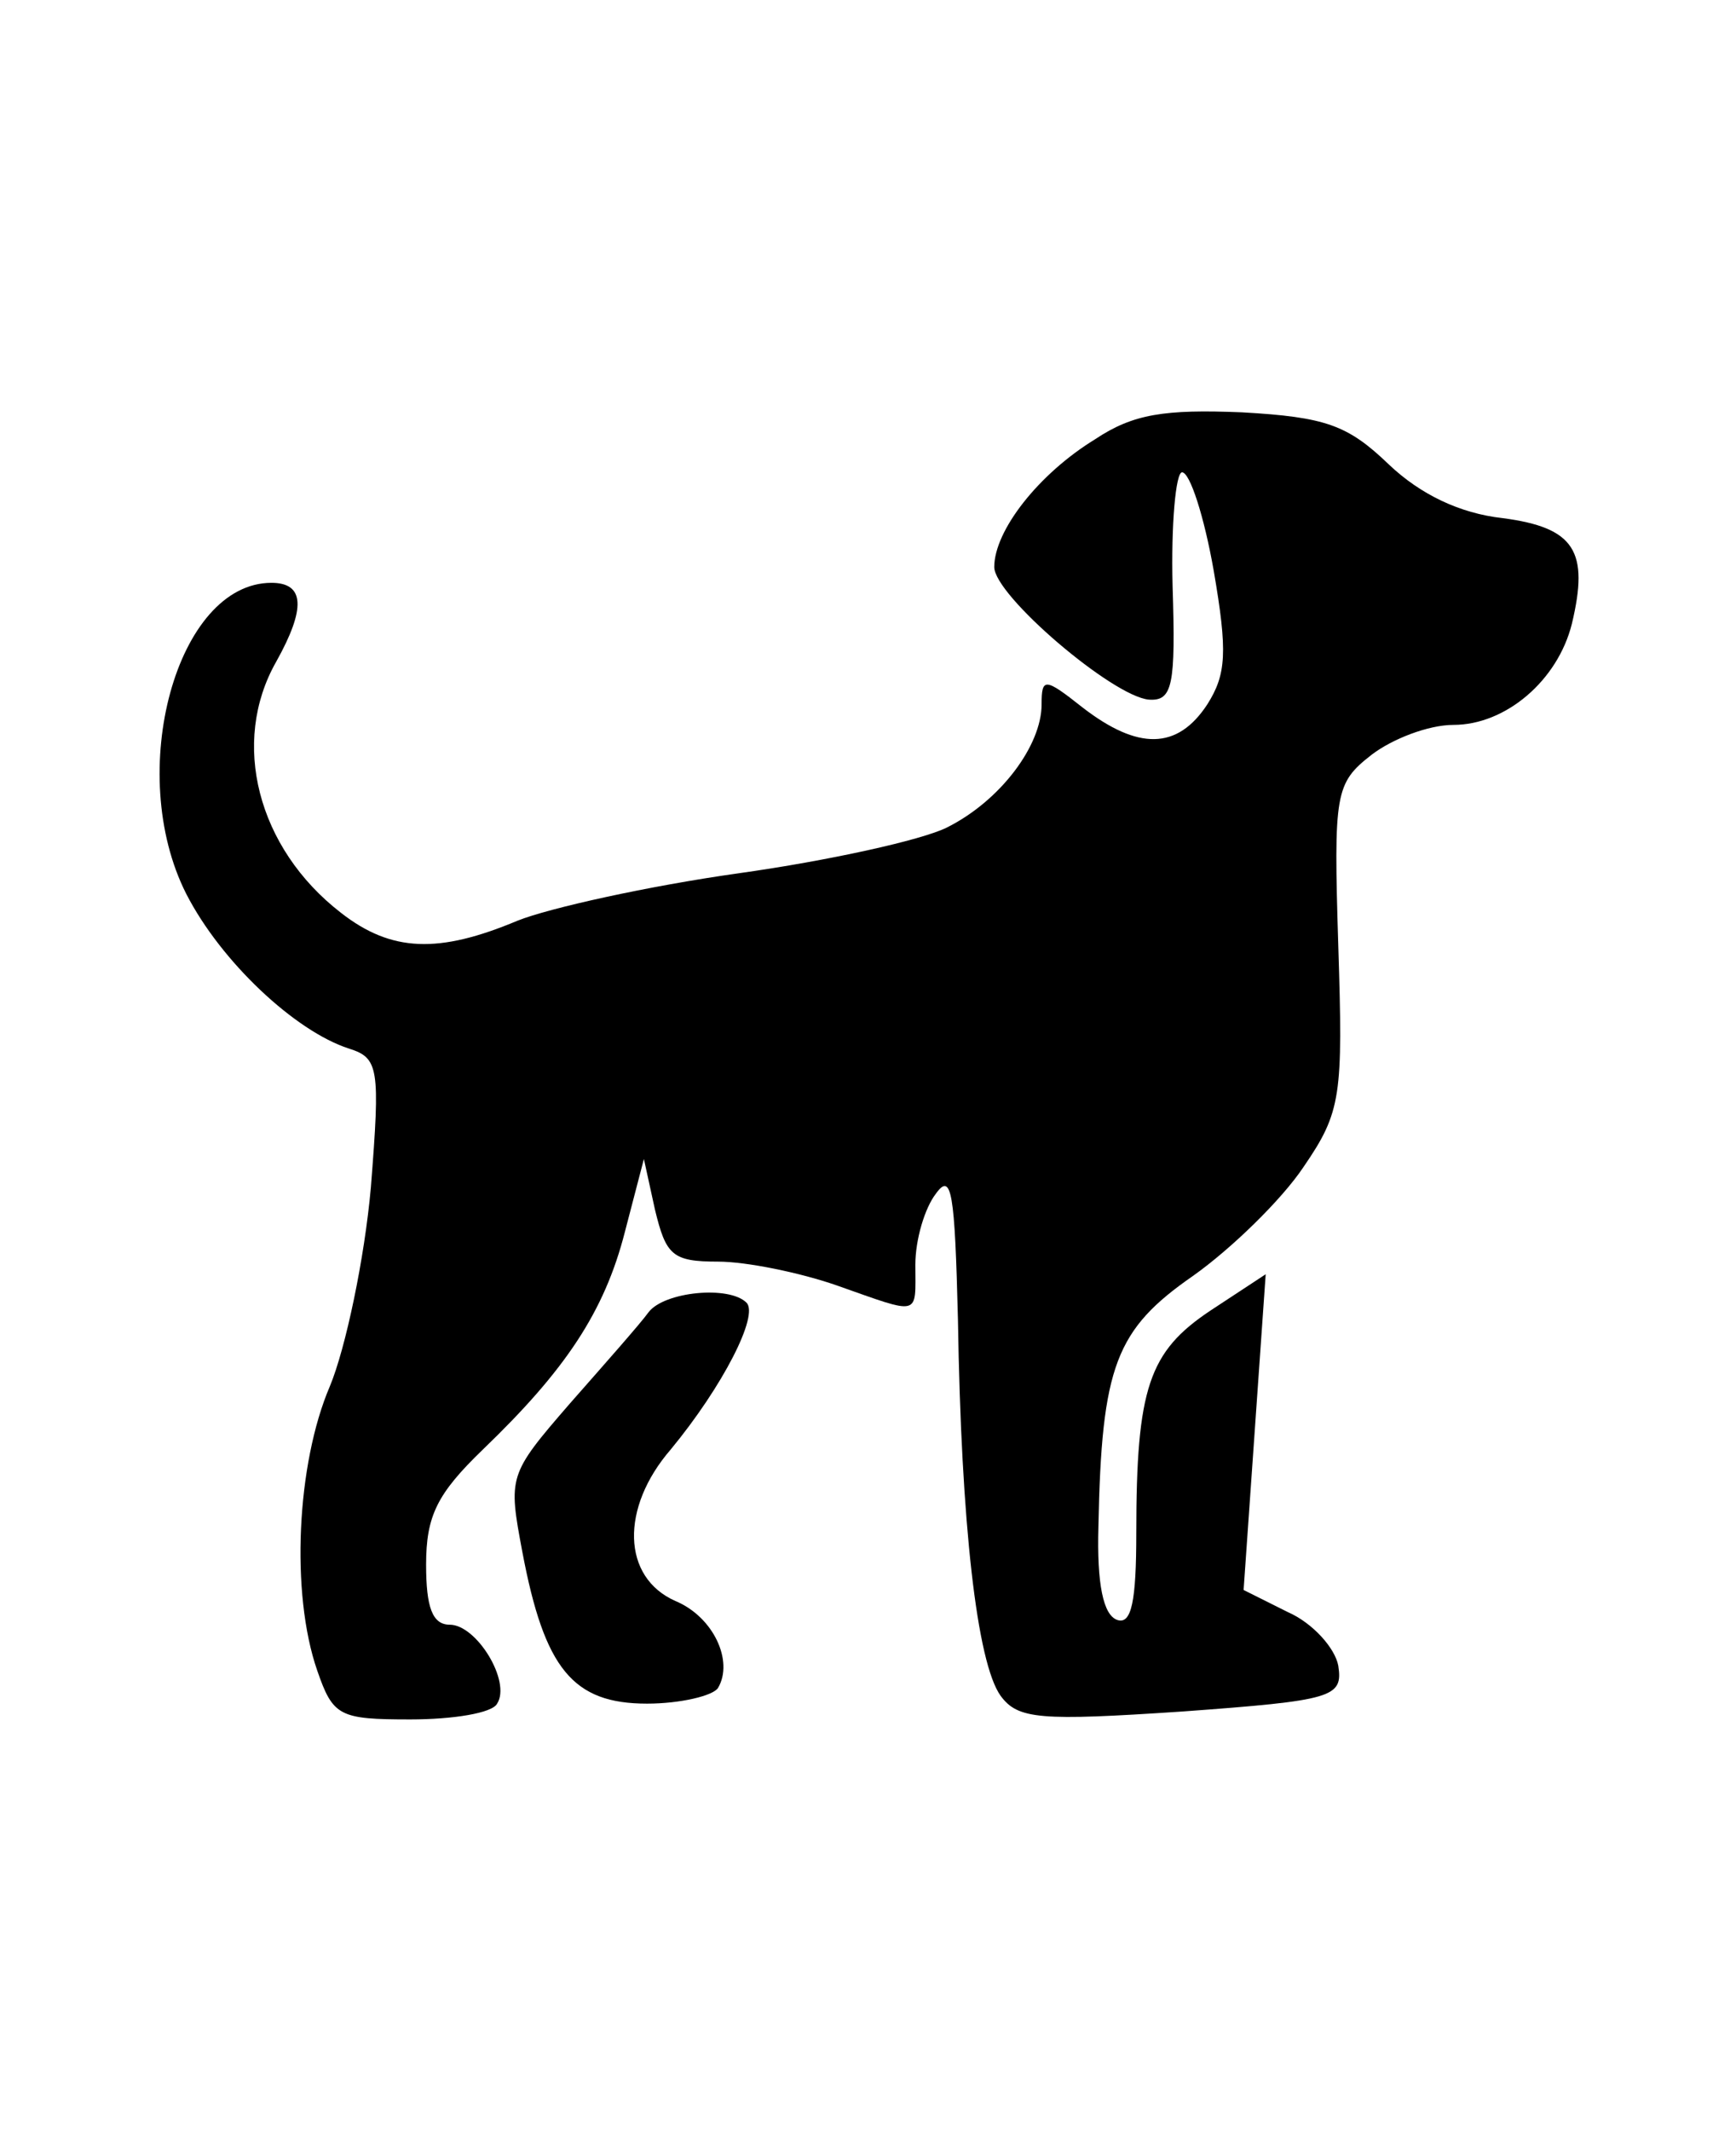 <svg xmlns="http://www.w3.org/2000/svg" id="Layer_1" viewBox="0 0 110 135"><path d="M69.4,27.82c-3.6,2.2-6.4,5.8-6.4,8.1,0,1.8,7.5,8.2,9.8,8.4,1.5.1,1.7-.9,1.5-7.2-.1-3.9.2-7.2.6-7.2.5,0,1.4,2.8,2,6.2.9,5.2.8,6.6-.4,8.5-1.9,2.9-4.4,2.9-7.9.2-2.4-1.9-2.6-1.9-2.6-.2,0,2.6-2.6,6.1-6,7.8-1.6.8-7.5,2.1-13.2,2.9-5.7.8-12,2.2-14,3-5,2.1-8,2-11.2-.5-5.3-4.1-7-10.8-4.1-15.9,1.9-3.4,1.8-5-.3-5-6,0-9.3,12-5.4,19.7,2.2,4.3,6.9,8.7,10.3,9.8,1.9.6,2,1.2,1.4,8.8-.4,4.5-1.6,10.2-2.6,12.6-2.1,4.9-2.5,13.1-.8,18,1,2.9,1.4,3.1,5.9,3.1,2.7,0,5.2-.4,5.5-1,.9-1.4-1.3-5-3-5-1.1,0-1.5-1.1-1.5-3.8,0-3.1.7-4.5,3.6-7.3,5.2-5,7.7-8.7,9-13.8l1.2-4.6.7,3.2c.7,2.9,1.1,3.3,4,3.3,1.8,0,5.2.7,7.5,1.5,5.4,1.9,5,2,5-1.3,0-1.6.6-3.6,1.3-4.5,1-1.4,1.2-.1,1.4,8,.2,12.9,1.2,21.7,2.7,23.8,1.1,1.5,2.5,1.6,11.5,1,9.6-.7,10.2-.9,9.9-2.9-.2-1.1-1.6-2.7-3.2-3.4l-2.8-1.4,1.4-20-3.5,2.3c-3.9,2.6-4.7,4.9-4.7,14.1,0,4.3-.3,5.8-1.2,5.5s-1.3-2.3-1.2-5.9c.2-10.2,1.1-12.5,6-15.9,2.4-1.7,5.6-4.8,7-6.9,2.4-3.5,2.5-4.5,2.2-14-.3-9.7-.2-10.3,2.1-12.1,1.3-1,3.6-1.9,5.2-1.9,3.3,0,6.6-2.8,7.5-6.4,1.1-4.6.2-6.1-4.4-6.7-2.7-.3-5.2-1.5-7.2-3.4-2.6-2.5-4-3-9.3-3.3-4.9-.2-6.9.1-9.3,1.7v-.02Z"></path><path d="M41.1,83.12c-.5.7-2.8,3.3-5,5.8-3.9,4.5-3.9,4.6-3,9.4,1.4,7.4,3.2,9.6,7.9,9.6,2.1,0,4.2-.5,4.5-1,1-1.7-.3-4.5-2.7-5.5-3.4-1.5-3.5-5.9-.3-9.6,3.3-4,5.6-8.5,4.8-9.3-1.1-1.1-5.2-.7-6.2.6h0Z"></path></svg>